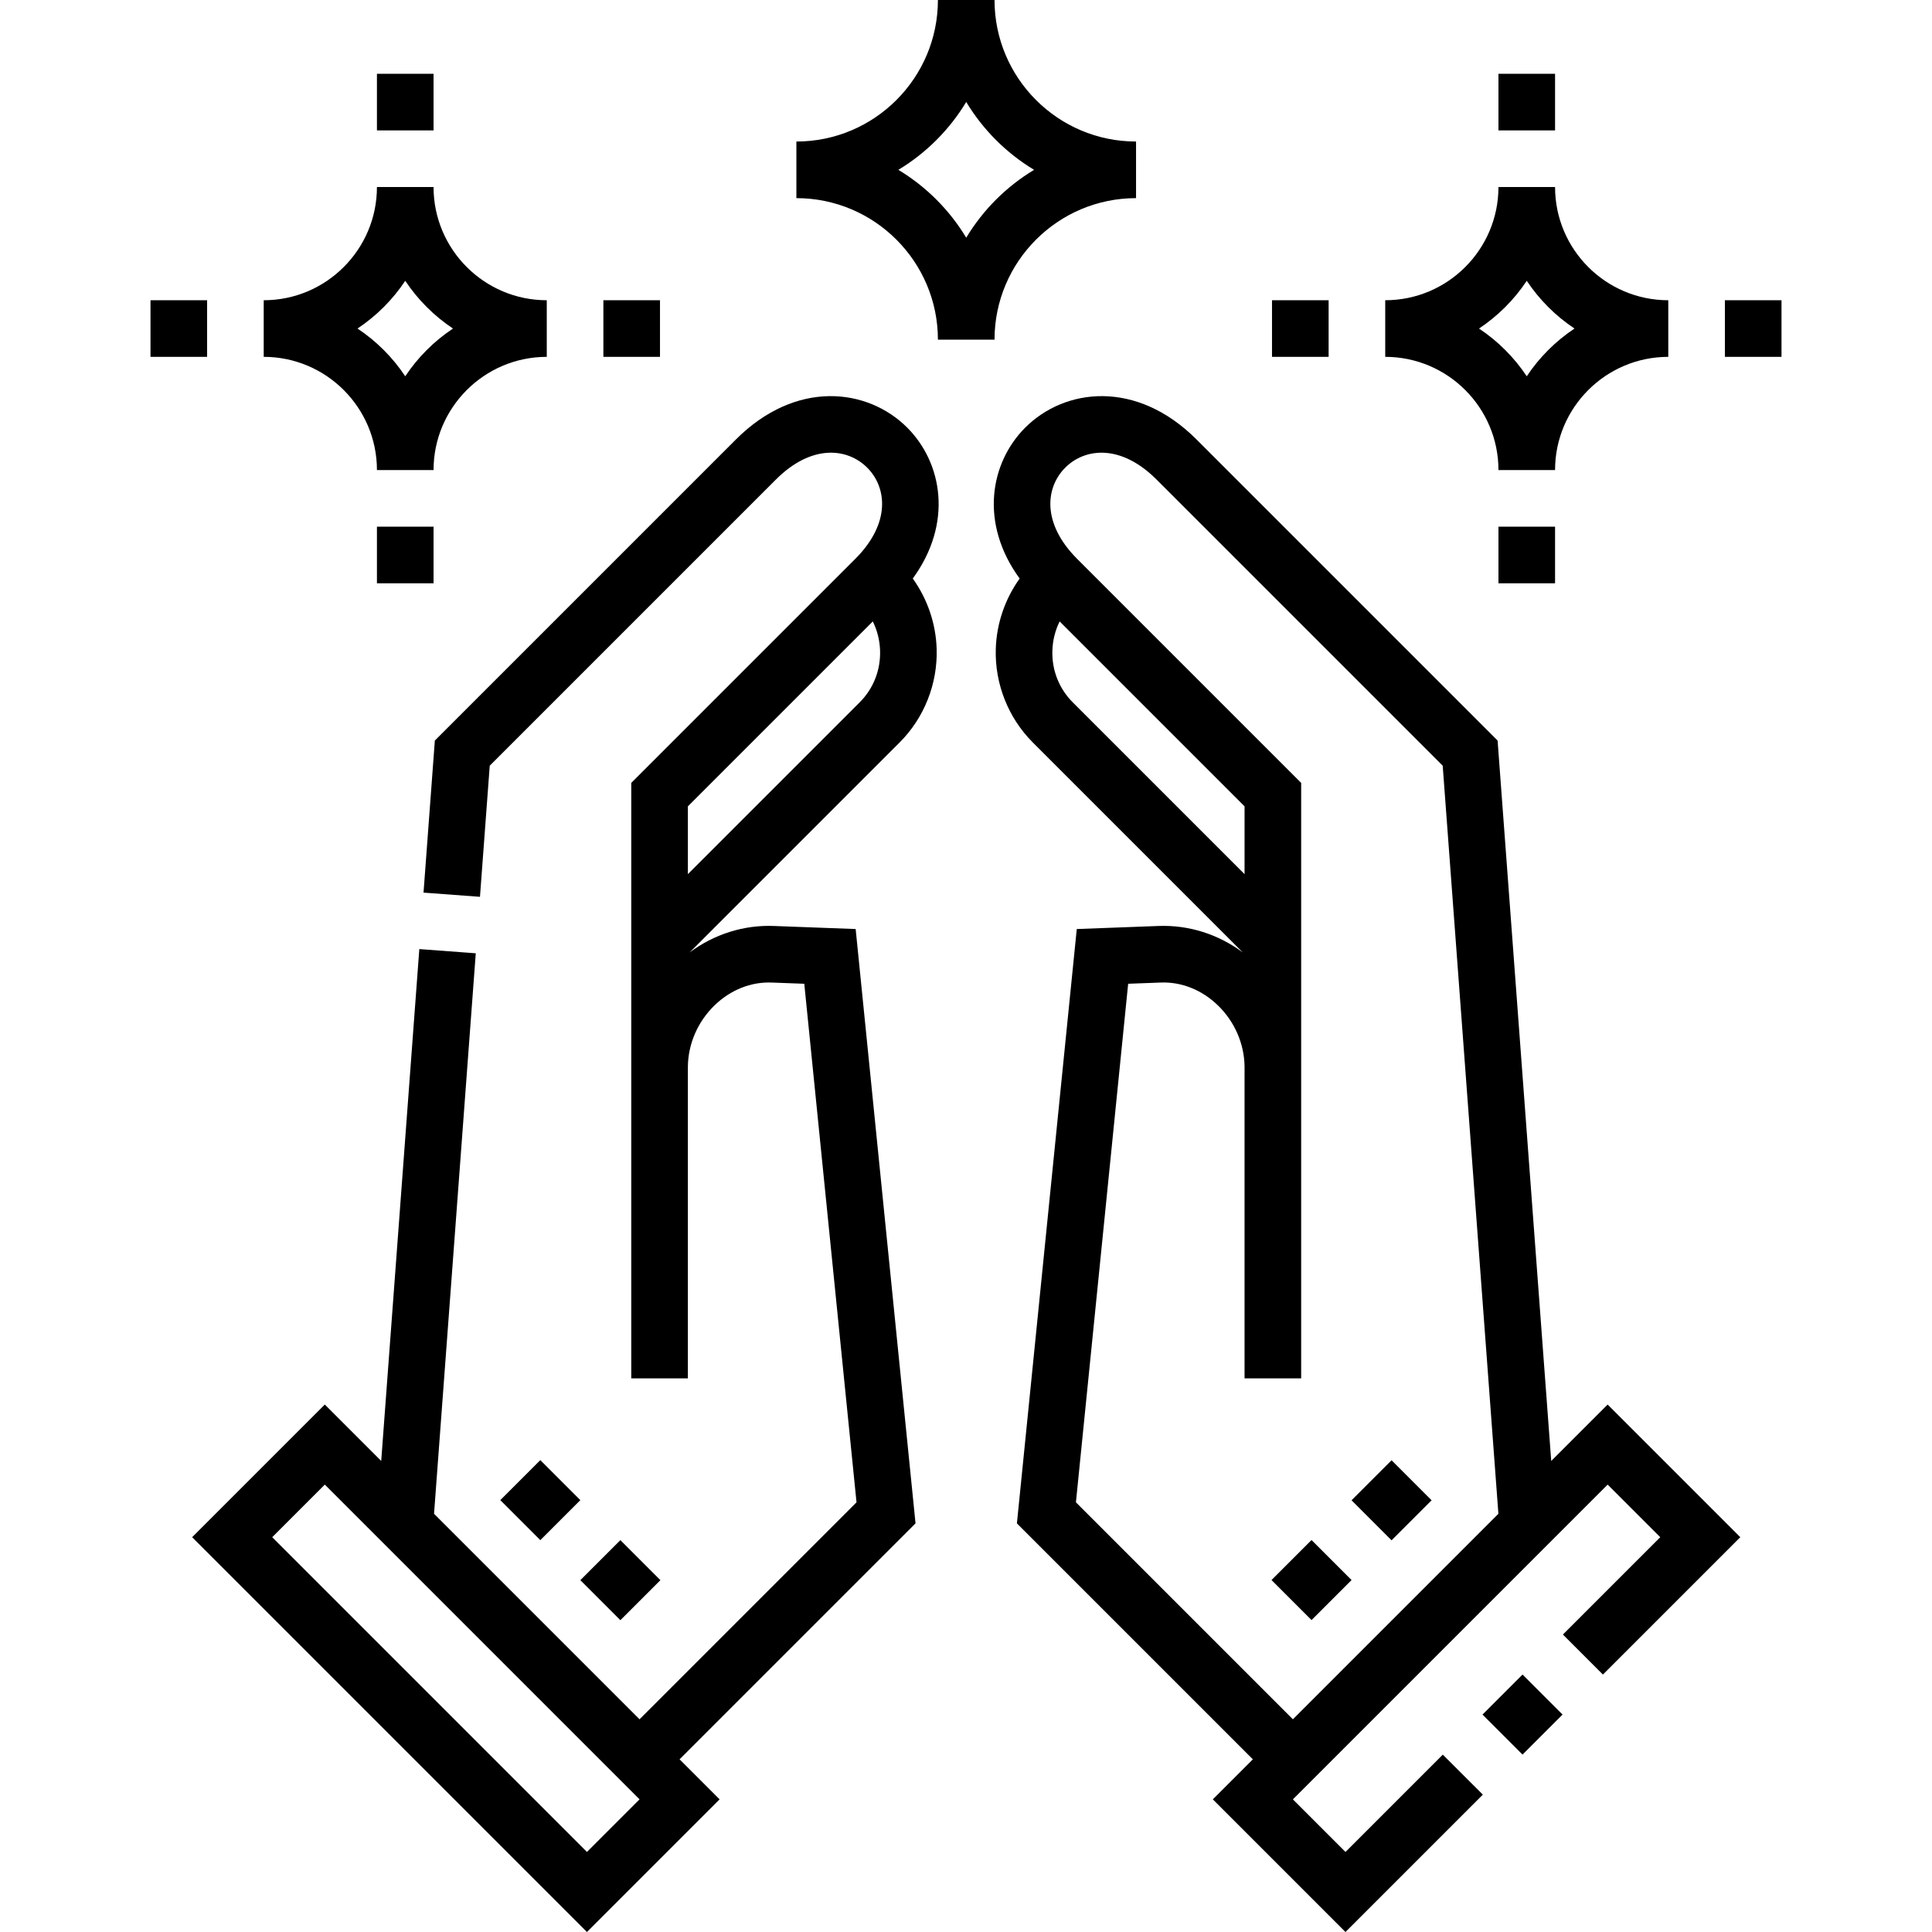 <svg xmlns="http://www.w3.org/2000/svg" id="Capa_1" height="512" viewBox="0 0 511.918 511.918" width="512"><g><path d="m240.38 113.3c-10.496-10.494-29.457-12.783-45.394 3.153l-79.765 79.766-3 40.297 14.958 1.113 2.587-34.742 75.827-75.827c9.441-9.442 18.947-8.387 24.181-3.153 5.233 5.233 6.288 14.74-3.153 24.182l-59.354 59.354v75.137c0 .09-.001.18-.001.27l.001 82.376h15v-82.584c.058-6.063 2.641-11.99 7.106-16.292 4.234-4.079 9.599-6.218 15.112-6.005l8.624.322 13.839 137.401-57.489 57.488-54.451-54.451 11.057-148.514-14.958-1.113-10.098 135.628-14.948-14.948-35.15 35.15 104.611 104.611 35.15-35.15-10.606-10.606 62.52-62.52-15.862-157.478-21.679-.811c-8.012-.308-15.779 2.169-22.308 7.008l55.646-55.645c6.506-6.507 10.079-15.537 9.8-24.775-.203-6.743-2.453-13.247-6.326-18.647 10.685-14.639 7.854-30.663-1.477-39.995zm-84.858 377.406-83.398-83.398 13.937-13.937 83.398 83.398zm72.254-304.595-45.509 45.509v-17.965l48.996-48.997c1.172 2.369 1.844 4.985 1.927 7.735.156 5.199-1.766 10.07-5.414 13.718z"></path><path d="m411.025 387.105-14.211-190.887-79.766-79.766c-15.935-15.935-34.897-13.648-45.394-3.153-9.332 9.332-12.163 25.356-1.478 39.996-3.872 5.4-6.122 11.903-6.325 18.646-.278 9.238 3.294 18.269 9.8 24.775l55.644 55.644c-6.53-4.837-14.29-7.303-22.307-7.007l-21.679.811-15.86 157.478 62.519 62.52-10.605 10.606 35.149 35.15 36.396-36.396-10.608-10.605-25.788 25.789-13.937-13.937 83.397-83.398 13.938 13.937-25.79 25.789 10.607 10.606 36.396-36.396-35.15-35.15zm-132.18-214.711c.083-2.75.755-5.366 1.926-7.735l48.996 48.996v17.965l-45.508-45.509c-3.648-3.648-5.571-8.519-5.414-13.717zm63.729 283.162-57.488-57.489 13.839-137.401 8.624-.322c5.491-.218 10.878 1.927 15.112 6.006 4.444 4.281 7.023 10.173 7.105 16.205v82.671h15v-82.376h.002c0-.125-.001-.249-.002-.373v-75.034l-59.353-59.354c-9.441-9.441-8.387-18.948-3.153-24.182 5.233-5.233 14.741-6.288 24.181 3.153l75.827 75.827 14.757 198.218z"></path><path d="m396.014 446.81h15v15h-15z" transform="matrix(.707 -.707 .707 .707 -203.059 418.392)"></path><path d="m248.517 90h15c0-20.678 16.821-37.5 37.499-37.5v-15c-20.678 0-37.499-16.822-37.499-37.5h-15c0 20.678-16.822 37.5-37.5 37.5v15c20.678 0 37.5 16.822 37.5 37.5zm7.5-62.981c4.434 7.357 10.624 13.547 17.981 17.981-7.357 4.435-13.547 10.624-17.981 17.981-4.435-7.357-10.624-13.547-17.981-17.981 7.357-4.435 13.547-10.624 17.981-17.981z"></path><path d="m397.041 124.554h15c0-16.542 13.458-30 30-30v-15c-16.542 0-30-13.458-30-30h-15c0 16.542-13.458 30-30 30v15c16.542 0 30 13.458 30 30zm7.5-50.15c3.331 5.01 7.639 9.318 12.649 12.649-5.011 3.331-9.318 7.639-12.649 12.649-3.331-5.01-7.639-9.318-12.649-12.649 5.011-3.33 9.318-7.638 12.649-12.649z"></path><path d="m99.877 124.554h15c0-16.542 13.458-30 30-30v-15c-16.542 0-30-13.458-30-30h-15c0 16.542-13.458 30-30 30v15c16.542 0 30 13.458 30 30zm7.5-50.15c3.331 5.01 7.639 9.318 12.649 12.649-5.01 3.331-9.318 7.639-12.649 12.649-3.332-5.01-7.639-9.318-12.649-12.649 5.01-3.33 9.318-7.638 12.649-12.649z"></path><path d="m361.305 390.006h15v15h-15z" transform="matrix(.707 -.707 .707 .707 -173.06 377.237)"></path><path d="m340.092 411.219h15v15h-15z" transform="matrix(.707 -.707 .707 .707 -194.267 368.375)"></path><path d="m156.942 411.219h15v15h-15z" transform="matrix(.707 -.707 .707 .707 -247.915 238.918)"></path><path d="m135.73 390.005h15v15h-15z" transform="matrix(.707 -.707 .707 .707 -239.132 217.714)"></path><path d="m397.041 139.553h15v15h-15z"></path><path d="m337.041 79.554h15v15h-15z"></path><path d="m457.041 79.554h15v15h-15z"></path><path d="m397.041 19.554h15v15h-15z"></path><path d="m39.877 79.554h15v15h-15z"></path><path d="m99.877 139.553h15v15h-15z"></path><path d="m159.877 79.554h15v15h-15z"></path><path d="m99.877 19.554h15v15h-15z"></path></g></svg>